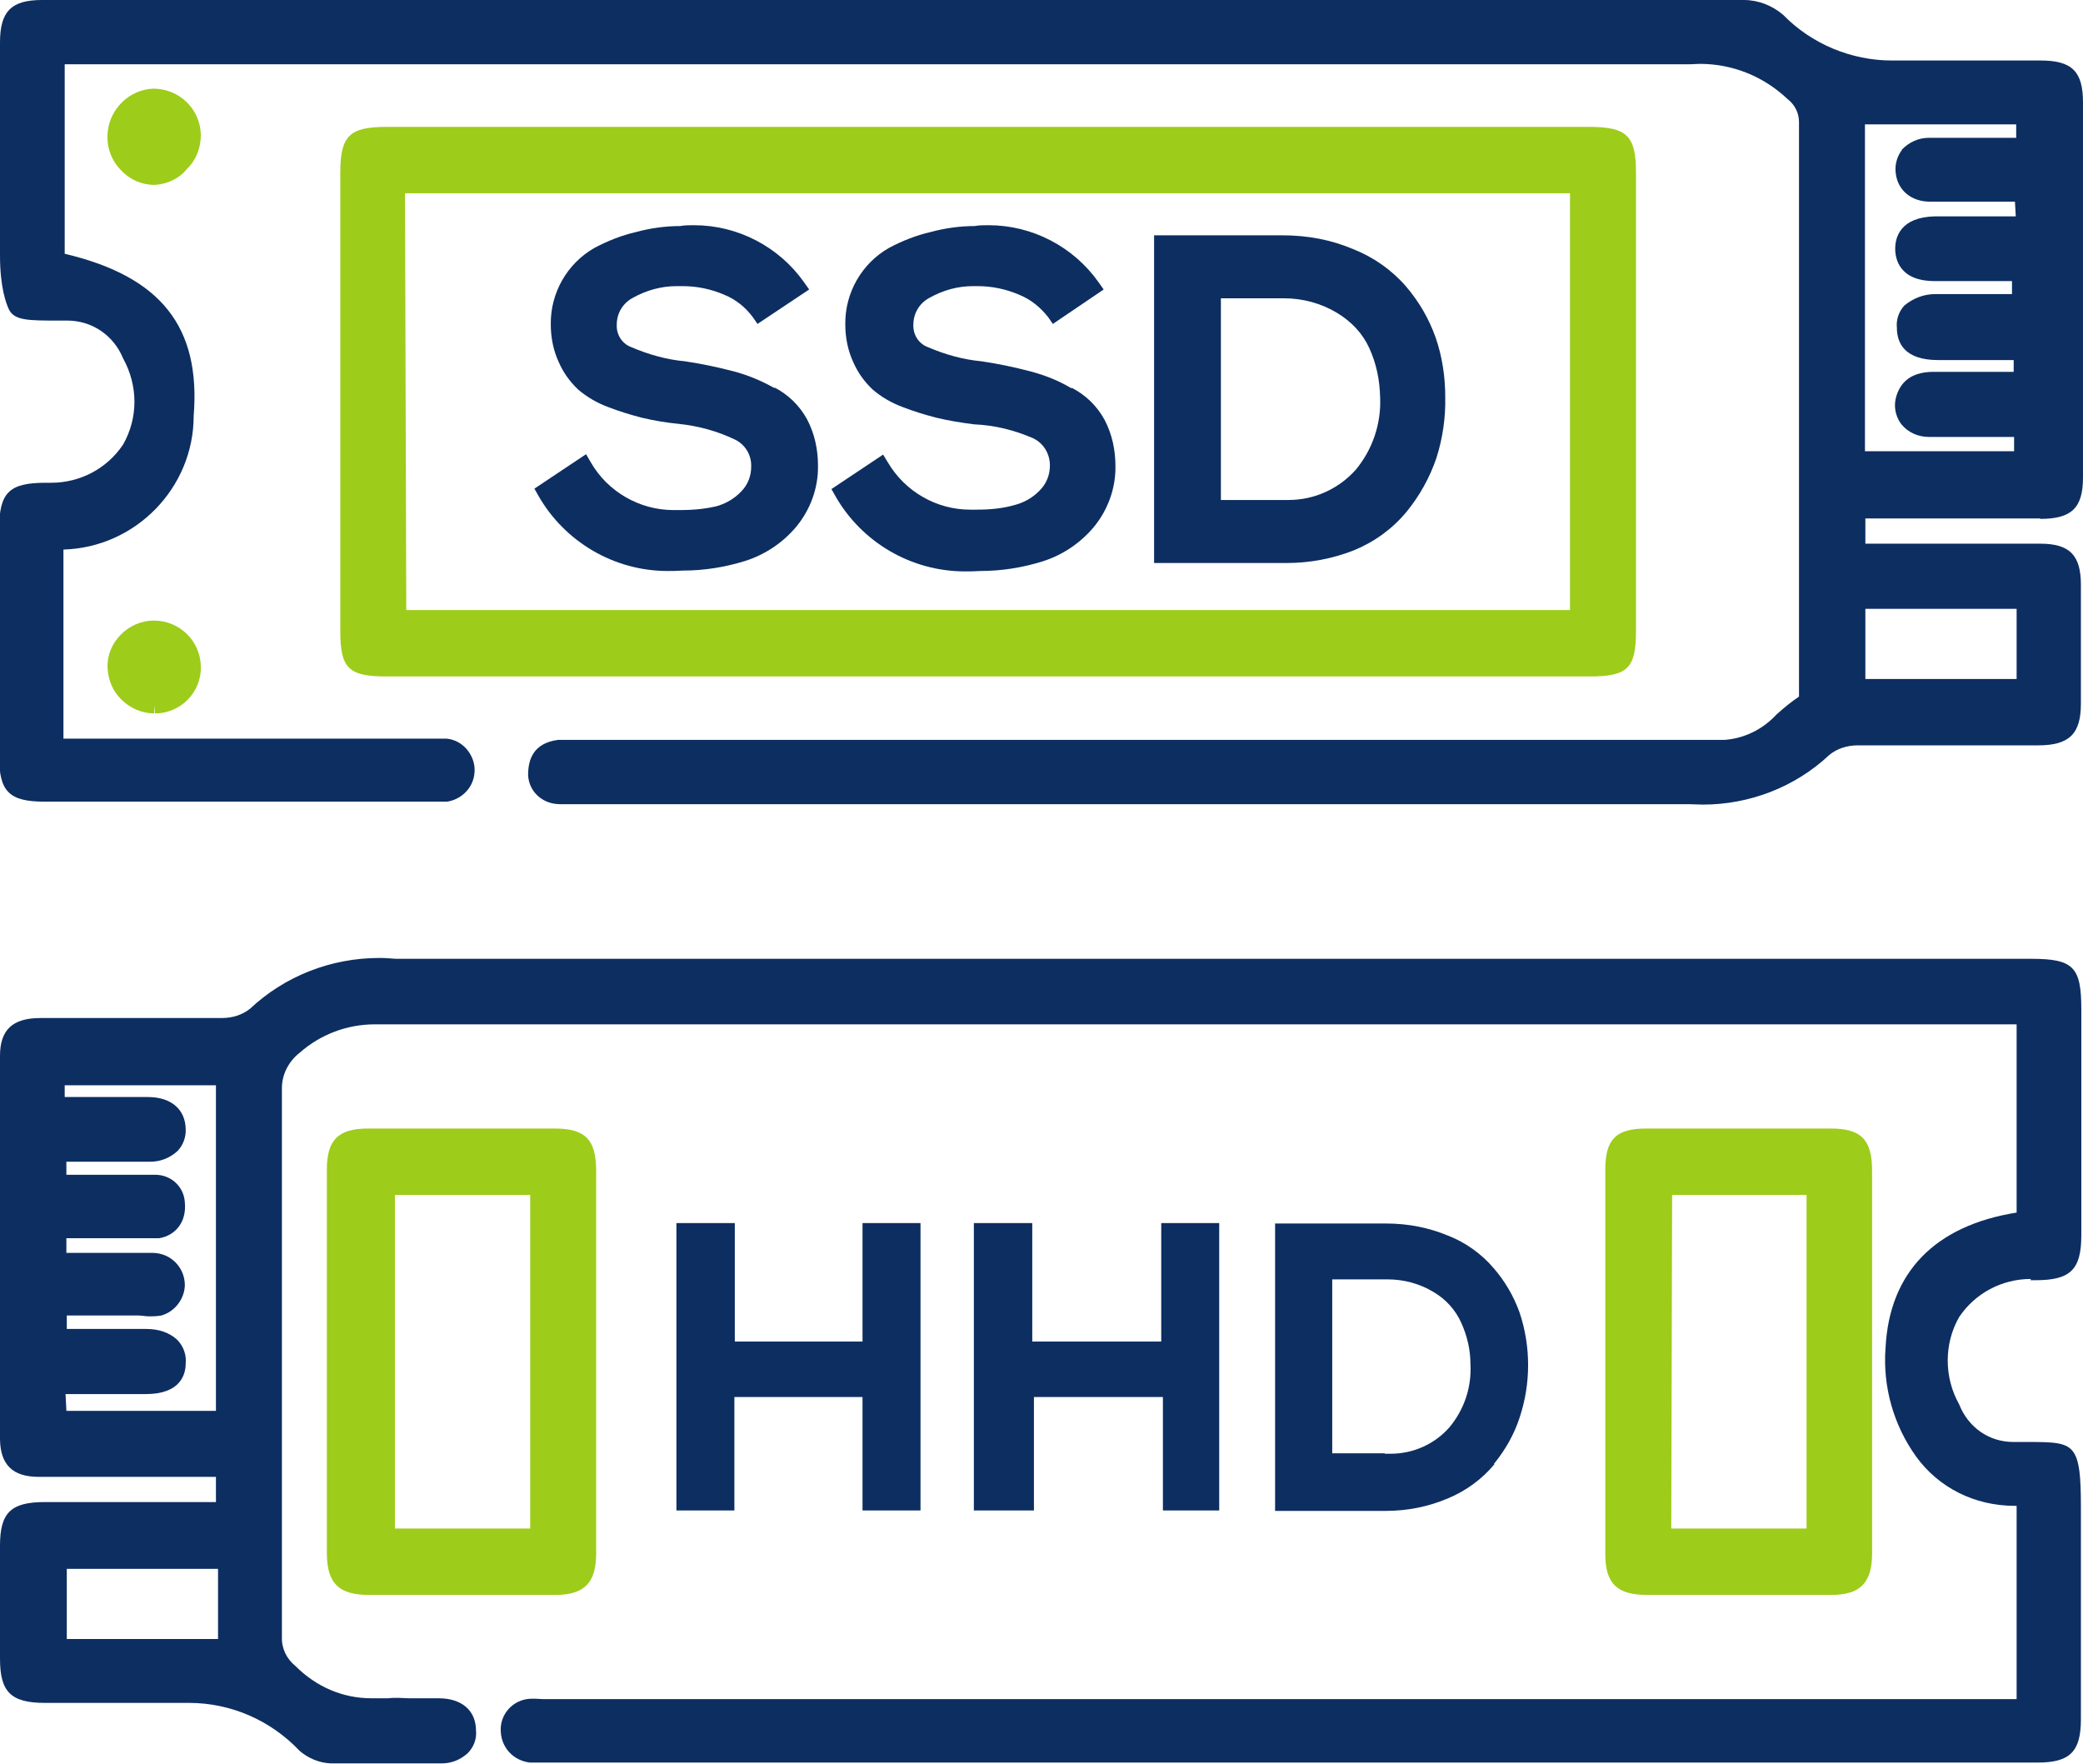<svg xmlns="http://www.w3.org/2000/svg" id="Layer_1" viewBox="0 0 49.58 41.99"><defs><style>.cls-1{fill:#0d2e61;}.cls-2{fill:#9dcc1a;}</style></defs><path class="cls-1" d="M48.56,12.35c.75,0,1.02-.26,1.02-.99V2.44c0-.74-.26-1-1.01-1h-3.54c-.96,0-1.91-.39-2.59-1.09-.26-.22-.59-.35-.93-.35H1C.27,0,0,.27,0,1.01V6.08c0,.77,.15,1.15,.21,1.28,.13,.27,.46,.27,1.18,.27h.21c.58,0,1.1,.34,1.33,.9,.36,.65,.36,1.42,0,2.05-.38,.57-1.02,.91-1.71,.91h-.13c-.87,0-1.11,.23-1.11,1.1v5.42c0,.83,.24,1.07,1.08,1.07H10.64c.34-.05,.61-.32,.65-.65,.03-.2-.03-.4-.15-.56-.12-.16-.3-.27-.51-.29-.06,0-.11,0-.17,0s-.11,0-.15,0H1.51v-4.5c1.72-.05,3.1-1.47,3.1-3.18,.17-2.12-.78-3.32-3.07-3.86V1.53H40.22c.08,0,.16-.01,.24-.01,.77,0,1.51,.29,2.09,.84,.17,.13,.27,.33,.27,.54v13.52c0,.06,0,.15,0,.16-.18,.12-.35,.26-.53,.42-.33,.36-.78,.58-1.25,.61H13.28c-.59,.08-.71,.47-.71,.84,.02,.39,.34,.69,.76,.69h26.86c.11,0,.23,.01,.34,.01,1.12,0,2.2-.42,3.01-1.18,.18-.15,.42-.23,.68-.23h4.29c.74,0,1.02-.27,1.02-.99v-2.83c0-.71-.27-.98-.97-.98h-4.16v-.6h4.16Zm-3.29-8.78c-.13,.17-.18,.39-.14,.6,.06,.36,.36,.63,.81,.63h2.02l.02,.35h-1.93c-.81,.02-.94,.49-.94,.77,0,.23,.09,.77,.94,.77h1.84v.31h-1.83c-.26,0-.51,.09-.73,.27-.14,.15-.2,.35-.18,.53,0,.35,.17,.77,.98,.77h1.8v.28h-1.9c-.48,0-.77,.19-.89,.57-.07,.22-.04,.46,.11,.67,.16,.2,.4,.31,.67,.31h2.02v.34h-3.55V2.96h3.6v.32h-2.08c-.24,0-.47,.1-.65,.29Zm2.73,10.92v1.67h-3.6v-1.67h3.6Z"></path><path class="cls-2" d="M37.83,3.02H9.2c-.88,0-1.1,.21-1.1,1.09V15.02c0,.89,.2,1.08,1.1,1.08h28.63c.91,0,1.11-.19,1.11-1.08V4.1c0-.87-.22-1.08-1.11-1.08Zm-28.19,1.58h27.73V14.52H9.67l-.03-9.92Z"></path><g><path class="cls-2" d="M13.2,26.86h-4.44c-.71,0-.98,.27-.98,.98v9.15c.01,.7,.29,.97,1,.97h4.44c.69,0,.97-.29,.97-.99v-9.1c0-.75-.26-1.01-.99-1.01Zm-.58,1.58v7.94h-3.22v-7.94h3.22Z"></path><path class="cls-2" d="M43.57,26.86h-4.39c-.72,0-.97,.26-.97,.98v9.15c0,.7,.28,.97,.99,.97h4.39c.69,0,.97-.29,.97-.99v-9.1c0-.75-.26-1.01-.99-1.01Zm-.57,1.58v7.94h-3.22l.02-7.94h3.2Z"></path></g><path class="cls-2" d="M3.67,4.4c-.3,0-.59-.13-.79-.35-.22-.22-.34-.53-.32-.86,.03-.58,.51-1.06,1.09-1.08,.62,0,1.12,.49,1.13,1.1,0,.31-.11,.6-.33,.81-.17,.22-.46,.36-.75,.38h-.02Z"></path><path class="cls-2" d="M3.67,4.2c-.24,0-.48-.11-.64-.29-.19-.19-.29-.45-.27-.71,.02-.49,.41-.87,.9-.89,.5,0,.91,.4,.92,.9h0c0,.26-.09,.49-.27,.66-.16,.19-.38,.31-.63,.33h0Z"></path><path class="cls-2" d="M3.68,16.98c-.3,0-.58-.12-.79-.33-.21-.2-.32-.48-.33-.77s.11-.57,.32-.78c.21-.21,.49-.33,.78-.33,.62,0,1.11,.49,1.12,1.09,.01,.29-.1,.58-.31,.79-.2,.21-.49,.33-.78,.33l-.02-.2v.2Z"></path><path class="cls-2" d="M3.68,16.78c-.24,0-.48-.1-.65-.27-.35-.35-.36-.92,0-1.27,.17-.18,.41-.27,.66-.27,.49,0,.89,.4,.9,.89,.01,.24-.08,.48-.25,.65-.17,.17-.4,.27-.64,.27h-.01Z"></path><g><path class="cls-1" d="M18.44,9.24c-.3-.17-.63-.31-.97-.4-.38-.1-.76-.18-1.16-.24-.44-.04-.87-.16-1.29-.34-.21-.08-.35-.29-.34-.53,0-.27,.14-.51,.38-.64,.32-.18,.68-.28,1.04-.28h.15c.34,0,.68,.07,1,.21,.27,.11,.5,.3,.67,.53l.11,.16,1.23-.82-.12-.17c-.6-.85-1.58-1.36-2.62-1.36-.11,0-.23,0-.33,.02-.35,0-.71,.05-1.04,.14-.35,.08-.68,.21-1,.38-.65,.37-1.05,1.07-1.04,1.82,0,.31,.06,.62,.19,.9,.11,.25,.26,.46,.46,.65,.21,.18,.45,.32,.72,.42,.26,.1,.52,.18,.79,.25,.29,.07,.59,.12,.9,.15,.46,.05,.9,.17,1.32,.37,.25,.12,.4,.37,.39,.65,0,.22-.08,.43-.24,.59-.16,.17-.37,.29-.59,.35-.26,.06-.53,.09-.87,.09,0,0-.1,0-.15,0-.81,0-1.57-.44-1.97-1.14l-.11-.19-1.23,.82,.09,.16c.63,1.11,1.81,1.8,3.08,1.8,.1,0,.21,0,.37-.01,.5,0,1-.08,1.48-.23,.47-.15,.89-.43,1.21-.81,.34-.41,.53-.93,.52-1.46,0-.38-.08-.76-.26-1.1-.18-.33-.45-.59-.78-.76Z"></path><path class="cls-1" d="M25.5,9.24c-.3-.18-.63-.31-.97-.4-.38-.1-.76-.18-1.16-.24-.44-.04-.87-.16-1.29-.34-.21-.08-.35-.29-.34-.53,0-.27,.14-.51,.38-.64,.32-.18,.67-.28,1.04-.28h.11c.34,0,.68,.07,1,.21,.27,.11,.5,.3,.68,.53l.11,.16,1.21-.82-.12-.17c-.6-.85-1.58-1.36-2.62-1.36-.11,0-.23,0-.33,.02-.35,0-.71,.05-1.04,.14-.35,.08-.68,.21-1,.38-.65,.37-1.05,1.07-1.04,1.82,0,.31,.06,.62,.19,.9,.11,.25,.26,.46,.46,.65,.21,.18,.45,.32,.72,.42,.26,.1,.52,.18,.79,.25,.29,.07,.59,.12,.91,.16,.49,.02,.96,.14,1.4,.33,.25,.12,.4,.37,.4,.65,0,.22-.08,.43-.24,.59-.16,.17-.37,.29-.6,.35-.28,.08-.57,.11-.9,.11-.05,0-.11,0-.16,0-.8,0-1.55-.43-1.96-1.13l-.11-.18-1.23,.82,.09,.16c.63,1.11,1.81,1.8,3.09,1.8,.1,0,.2,0,.37-.01,.5,0,1-.08,1.48-.23,.47-.15,.89-.43,1.21-.81,.34-.41,.53-.93,.52-1.46,0-.38-.08-.76-.26-1.1-.18-.33-.45-.59-.78-.76Z"></path><path class="cls-1" d="M34.17,8.03c-.16-.45-.4-.86-.71-1.22-.34-.39-.77-.69-1.25-.88-.52-.22-1.07-.33-1.71-.33h-3.03v7.8h3.15c.55,0,1.09-.1,1.6-.3,.49-.2,.92-.51,1.26-.92,.31-.38,.55-.81,.71-1.28,.15-.47,.22-.96,.21-1.45,0-.48-.07-.96-.23-1.42Zm-5.11-.93h1.51c.44,0,.88,.12,1.26,.35,.33,.2,.6,.48,.76,.83,.17,.37,.25,.76,.26,1.17,.03,.63-.18,1.25-.58,1.73-.41,.46-.99,.72-1.6,.72-.05,0-.1,0-.17,0h-1.44V7.1Z"></path></g><g><polygon class="cls-1" points="16.1 29.11 16.1 35.95 17.48 35.95 17.48 33.25 20.53 33.25 20.53 35.95 21.91 35.95 21.91 29.11 20.53 29.11 20.53 31.93 17.49 31.93 17.49 29.11 16.1 29.11"></polygon><path class="cls-1" d="M48.33,30.47h.12c.83,0,1.09-.25,1.09-1.07v-5.38c0-1.01-.19-1.2-1.2-1.2H9.42c-.13-.01-.26-.02-.39-.02-1.15,0-2.25,.43-3.08,1.21-.18,.14-.4,.22-.68,.22H.96c-.66,0-.96,.28-.96,.9v9.13c.01,.6,.3,.89,.92,.89H5.14v.6H1.07c-.81,0-1.07,.25-1.07,1.04v2.69c0,.79,.26,1.05,1.07,1.05H3.85c.09,0,.18,0,.27,0s.38,0,.38,0c.99,0,1.94,.41,2.63,1.14,.21,.18,.47,.29,.75,.3h2.63c.23,0,.44-.08,.62-.24,.15-.15,.22-.35,.2-.54,0-.48-.34-.77-.89-.77h-.71c-.08,0-.17-.01-.25-.01s-.17,0-.24,.01h-.4c-.68,0-1.31-.27-1.81-.77-.21-.17-.33-.42-.32-.69v-13.06c0-.33,.16-.64,.43-.85,.49-.43,1.12-.67,1.78-.67,.06,0,.12,0,.19,0H48v4.48c-1.95,.31-3.03,1.43-3.12,3.22-.07,.92,.19,1.84,.73,2.59,.53,.73,1.38,1.17,2.35,1.17h.04v4.6H12.92c-.06,0-.13-.01-.19-.01s-.13,0-.19,.01c-.38,.06-.65,.4-.62,.78,.02,.37,.29,.68,.69,.73H48.5c.77,0,1.03-.26,1.03-1.03v-5.07c0-.73-.04-1.06-.16-1.26-.16-.27-.48-.27-1.17-.27h-.28c-.57,0-1.07-.34-1.29-.9-.36-.64-.36-1.44,0-2.07,.38-.57,1.02-.91,1.71-.91ZM1.58,33.57l-.02-.39h1.91c.83,0,.95-.47,.95-.73,.02-.2-.05-.41-.21-.57-.18-.16-.42-.25-.73-.25H1.59v-.32h1.7c.09,0,.17,.02,.26,.02s.17,0,.29-.02c.32-.09,.55-.39,.56-.72,0-.42-.33-.76-.75-.77H1.58v-.35H3.79c.19-.03,.36-.13,.47-.28s.16-.34,.14-.57c-.02-.37-.32-.66-.71-.66H1.58v-.31h1.99c.24,0,.46-.08,.65-.25,.14-.14,.21-.34,.2-.53-.01-.47-.35-.76-.9-.76H1.54v-.28h3.6v7.75H1.58Zm3.61,5.44H1.59v-1.67h3.6v1.67Z"></path><polygon class="cls-1" points="23.18 29.11 23.18 35.95 24.61 35.95 24.61 33.25 27.68 33.25 27.68 35.95 29.02 35.95 29.02 29.11 27.64 29.11 27.64 31.93 24.57 31.93 24.57 29.11 23.18 29.11"></polygon><path class="cls-1" d="M35.56,34.84c.27-.33,.48-.7,.61-1.1,.27-.81,.27-1.69,0-2.5-.14-.39-.35-.75-.62-1.06-.29-.34-.67-.61-1.08-.77-.46-.19-.94-.29-1.49-.29h-2.63v6.84h2.64c.51,0,1.01-.1,1.48-.3,.43-.18,.81-.46,1.1-.81Zm-2.6-.25h-1.25v-4.14h1.32c.38,0,.76,.1,1.09,.3,.29,.17,.52,.42,.66,.73,.14,.31,.22,.64,.22,.99,.03,.55-.15,1.08-.5,1.5-.35,.4-.86,.63-1.4,.63-.04,0-.09,0-.14,0Z"></path></g></svg>